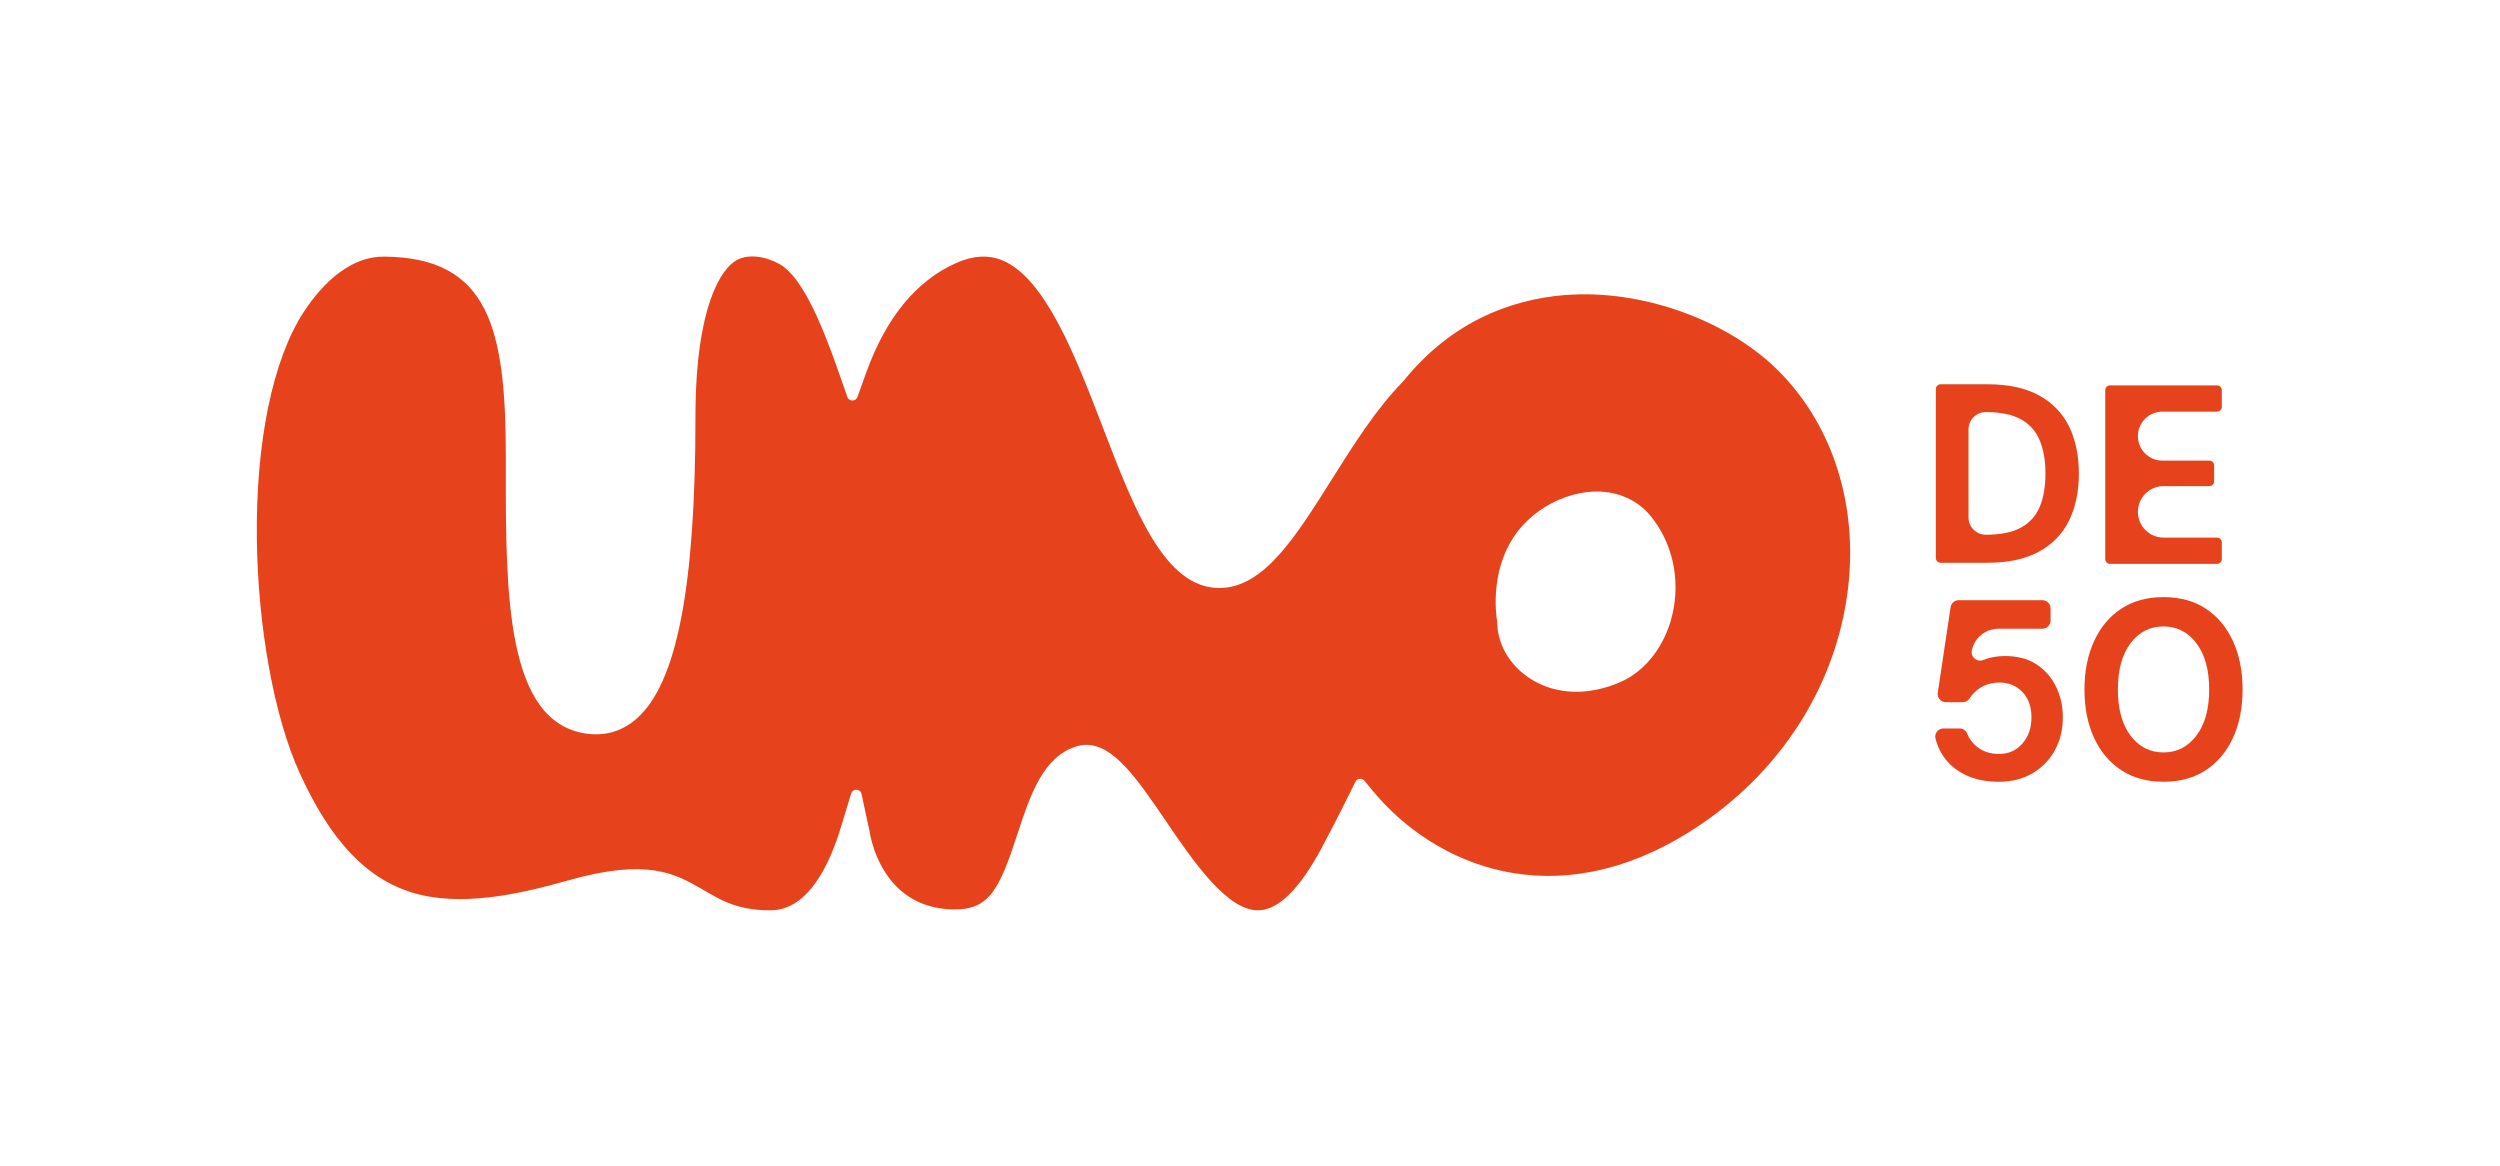 <?xml version="1.0" encoding="UTF-8" standalone="no"?> <svg xmlns:dc="http://purl.org/dc/elements/1.1/" xmlns:cc="http://creativecommons.org/ns#" xmlns:rdf="http://www.w3.org/1999/02/22-rdf-syntax-ns#" xmlns:svg="http://www.w3.org/2000/svg" xmlns="http://www.w3.org/2000/svg" viewBox="0 0 619.573 289.067" height="289.067" width="619.573" xml:space="preserve" id="svg2" version="1.1"><defs id="defs6"></defs><g transform="matrix(1.333,0,0,-1.333,0,289.067)" id="g10"><g transform="scale(0.1)" id="g12"><path id="path14" style="fill:#e6431c;fill-opacity:1;fill-rule:nonzero;stroke:none" d="m 3659.81,1206.52 c 0,-17.74 14.38,-32.12 32.12,-32.12 v 0 c 27.81,0 49.78,4.5 65.9,13.51 16.13,9.01 27.66,21.97 34.61,38.88 6.95,16.91 10.44,37.37 10.44,61.4 0,23.7 -3.49,44.09 -10.44,61.16 -6.95,17.07 -18.48,30.18 -34.61,39.35 -16.12,9.17 -38.09,13.75 -65.9,13.75 v 0 c -17.74,0 -32.12,-14.38 -32.12,-32.12 z m -60.68,-75.45 v 314.23 c 0,4.88 3.95,8.83 8.83,8.83 h 86.82 c 38.87,0 70.87,-6.87 96.01,-20.62 25.12,-13.75 43.77,-33.04 55.94,-57.85 12.16,-24.82 18.26,-53.97 18.26,-87.47 0,-33.51 -6.1,-62.67 -18.26,-87.48 -12.17,-24.82 -30.82,-44.09 -55.94,-57.84 -25.14,-13.75 -57.14,-20.63 -96.01,-20.63 h -86.82 c -4.88,0 -8.83,3.96 -8.83,8.83"></path><path id="path16" style="fill:#e6431c;fill-opacity:1;fill-rule:nonzero;stroke:none" d="m 3914.05,1129 v 314.23 c 0,4.87 3.96,8.83 8.83,8.83 h 199.02 c 4.87,0 8.83,-3.96 8.83,-8.83 v -31.18 c 0,-4.87 -3.96,-8.83 -8.83,-8.83 h -101.65 c -25.14,0 -45.51,-20.38 -45.51,-45.51 v 0 c 0,-25.14 20.37,-45.52 45.51,-45.52 h 87.42 c 4.88,0 8.83,-3.96 8.83,-8.83 v -29.75 c 0,-4.88 -3.95,-8.83 -8.83,-8.83 h -85.05 c -26.45,0 -47.88,-21.44 -47.88,-47.89 v 0 c 0,-26.44 21.43,-47.89 47.88,-47.89 h 99.28 c 4.87,0 8.83,-3.95 8.83,-8.83 V 1129 c 0,-4.88 -3.96,-8.83 -8.83,-8.83 h -199.02 c -4.87,0 -8.83,3.95 -8.83,8.83"></path><path id="path18" style="fill:#e6431c;fill-opacity:1;fill-rule:nonzero;stroke:none" d="m 3716.66,715.121 c -24.34,0 -45.28,4.27 -62.82,12.801 -17.55,8.539 -31.3,20.308 -41.25,35.328 -6.54,9.859 -11.28,20.57 -14.2,32.141 -2.42,9.558 5.04,18.82 14.91,18.82 h 30.46 c 6.18,0 11.43,-4.012 13.69,-9.762 3.67,-9.34 9.66,-17.379 17.97,-24.14 11.05,-9 24.8,-13.508 41.24,-13.508 17.7,0 32.16,6.48 43.38,19.437 11.22,12.961 16.83,29.082 16.83,48.364 0,19.91 -5.61,35.718 -16.83,47.41 -11.22,11.687 -25.36,17.547 -42.43,17.547 -14.23,0 -26.55,-3.489 -36.99,-10.438 -7.79,-5.199 -13.92,-11.371 -18.36,-18.519 -2.86,-4.602 -7.74,-7.551 -13.16,-7.551 h -31.33 c -9.35,0 -16.5,8.308 -15.11,17.539 l 23.86,159.1 c 1.12,7.47 7.55,13.01 15.11,13.01 h 155.52 c 8.44,0 15.28,-6.84 15.28,-15.28 v -22.55 c 0,-8.43 -6.84,-15.268 -15.28,-15.268 h -81.8 c -24.04,0 -44.71,-17 -49.37,-40.571 v 0 c -2.42,-12.242 9.74,-22.25 21.28,-17.511 v 0 c 12.02,4.89 25.45,7.339 40.31,7.339 23.7,0 43.46,-5.289 59.26,-15.879 15.8,-10.589 27.82,-24.5 36.04,-41.718 8.21,-17.231 12.32,-35.961 12.32,-56.192 0,-23.07 -4.97,-43.609 -14.94,-61.629 -9.95,-18.019 -23.86,-32.242 -41.71,-42.671 -17.87,-10.43 -38.5,-15.649 -61.88,-15.649"></path><path id="path20" style="fill:#e6431c;fill-opacity:1;fill-rule:nonzero;stroke:none" d="m 4022.39,769.648 c 24.97,0 45.35,10.434 61.16,31.293 15.8,20.86 23.71,49.457 23.71,85.809 0,36.352 -7.91,64.961 -23.71,85.82 -15.81,20.86 -36.19,31.29 -61.16,31.29 -25.29,0 -45.76,-10.43 -61.4,-31.29 -15.65,-20.859 -23.47,-49.468 -23.47,-85.82 0,-36.352 7.82,-64.949 23.47,-85.809 15.64,-20.859 36.11,-31.293 61.4,-31.293 z m 0,-54.527 c -30.67,0 -56.89,7.188 -78.7,21.57 -21.81,14.379 -38.65,34.45 -50.5,60.219 -11.86,25.762 -17.78,55.711 -17.78,89.84 0,33.82 5.92,63.691 17.78,89.609 11.85,25.921 28.69,46.071 50.5,60.451 21.81,14.38 48.03,21.58 78.7,21.58 30.66,0 56.89,-7.2 78.7,-21.58 21.81,-14.38 38.64,-34.53 50.5,-60.451 11.85,-25.918 17.78,-55.789 17.78,-89.609 0,-34.129 -5.93,-64.078 -17.78,-89.84 -11.86,-25.769 -28.69,-45.84 -50.5,-60.219 -21.81,-14.382 -48.04,-21.57 -78.7,-21.57"></path><path id="path22" style="fill:#e6431c;fill-opacity:1;fill-rule:nonzero;stroke:none" d="m 3109.11,1025.4 c -13.71,-57.689 -49.67,-104.33 -96.17,-124.771 -27.72,-12.18 -55.68,-18.231 -82.38,-18.231 -31.81,0 -61.82,8.59 -87.49,25.672 -37.23,24.77 -59.37,63.75 -59.63,104.73 -2.84,17.43 -13.66,105.19 42.13,172.61 34.83,42.1 91.06,69.29 143.25,69.29 0.03,0 0.05,0 0.09,0 40.24,-0.02 75.64,-16.08 99.69,-45.22 40.97,-49.64 56.11,-118.46 40.51,-184.08 z m 200.95,450.13 c -91.18,93.55 -246.23,152.01 -386.11,145.35 -87.8,-4.15 -213.58,-35.31 -314.18,-160.2 l -1.78,-2.01 c -49.2,-49.93 -91.37,-116.92 -132.14,-181.71 -67.4,-107.08 -125.61,-199.56 -206.3,-201.59 -0.89,-0.02 -1.8,-0.03 -2.69,-0.03 -101.83,-0.02 -157.5,144.97 -216.43,298.39 -49.99,130.16 -106.65,277.68 -186.93,310.76 -26.29,10.81 -54.7,9.07 -86.84,-5.38 -73.73,-33.13 -129.7,-101.68 -166.37,-203.71 l -16.12,-44.86 c -3.18,-8.86 -15.74,-8.81 -18.85,0.09 l -15.71,45 c -29.92,85.73 -64.81,170.25 -104.55,198.31 -13.29,9.37 -53.4,27.63 -84.77,11.37 -28.54,-14.79 -77.3,-85.2 -77.3,-291.66 0,-317.51 -34.81,-495.861 -109.53,-561.291 -26.44,-23.129 -57.49,-32.507 -92.3,-27.871 -151.078,20.141 -150.93,260.962 -150.785,493.852 l 0.008,20.6 c 0,240.86 -31.926,370.71 -226.028,372.52 -59.187,0.72 -111.332,-44.06 -149.882,-103.24 -57.422,-88.15 -89.121,-241.88 -86.965,-421.76 1.972,-164.32 32.312,-330.659 79.183,-434.101 57.082,-125.98 123.715,-196.918 209.707,-223.25 88.911,-27.218 196.61,-3.808 290.232,22.692 147.04,41.621 197.99,12.539 247.26,-15.571 32.57,-18.589 62.66,-40.101 128.53,-40.101 56.14,0 100.69,54.691 131.07,154.762 l 18.92,62.32 c 3,9.879 17.18,9.289 19.34,-0.801 l 15.02,-69.898 c 0.83,-4.692 19.99,-141.203 153.8,-144.723 69.1,-1.82 87.25,37.07 121.21,140.609 23.19,70.692 47.16,143.774 110.13,162.661 6.1,1.832 12.1,2.711 18,2.711 51.33,0 96.06,-65.79 147.04,-140.75 51.5,-75.719 115.74,-169.989 174.62,-166.809 36.67,1.949 75.57,40.937 115.64,115.879 16.38,30.629 33.62,64.18 51.24,99.75 l 11.53,23.269 c 3.21,6.481 12.03,7.52 16.65,1.95 l 16.59,-19.969 c 112.8,-135.809 335.85,-236.059 593.26,-71.621 162.95,104.101 268.49,268.562 289.57,451.221 17.67,153.19 -28.25,298.56 -125.99,398.84"></path></g></g></svg> 